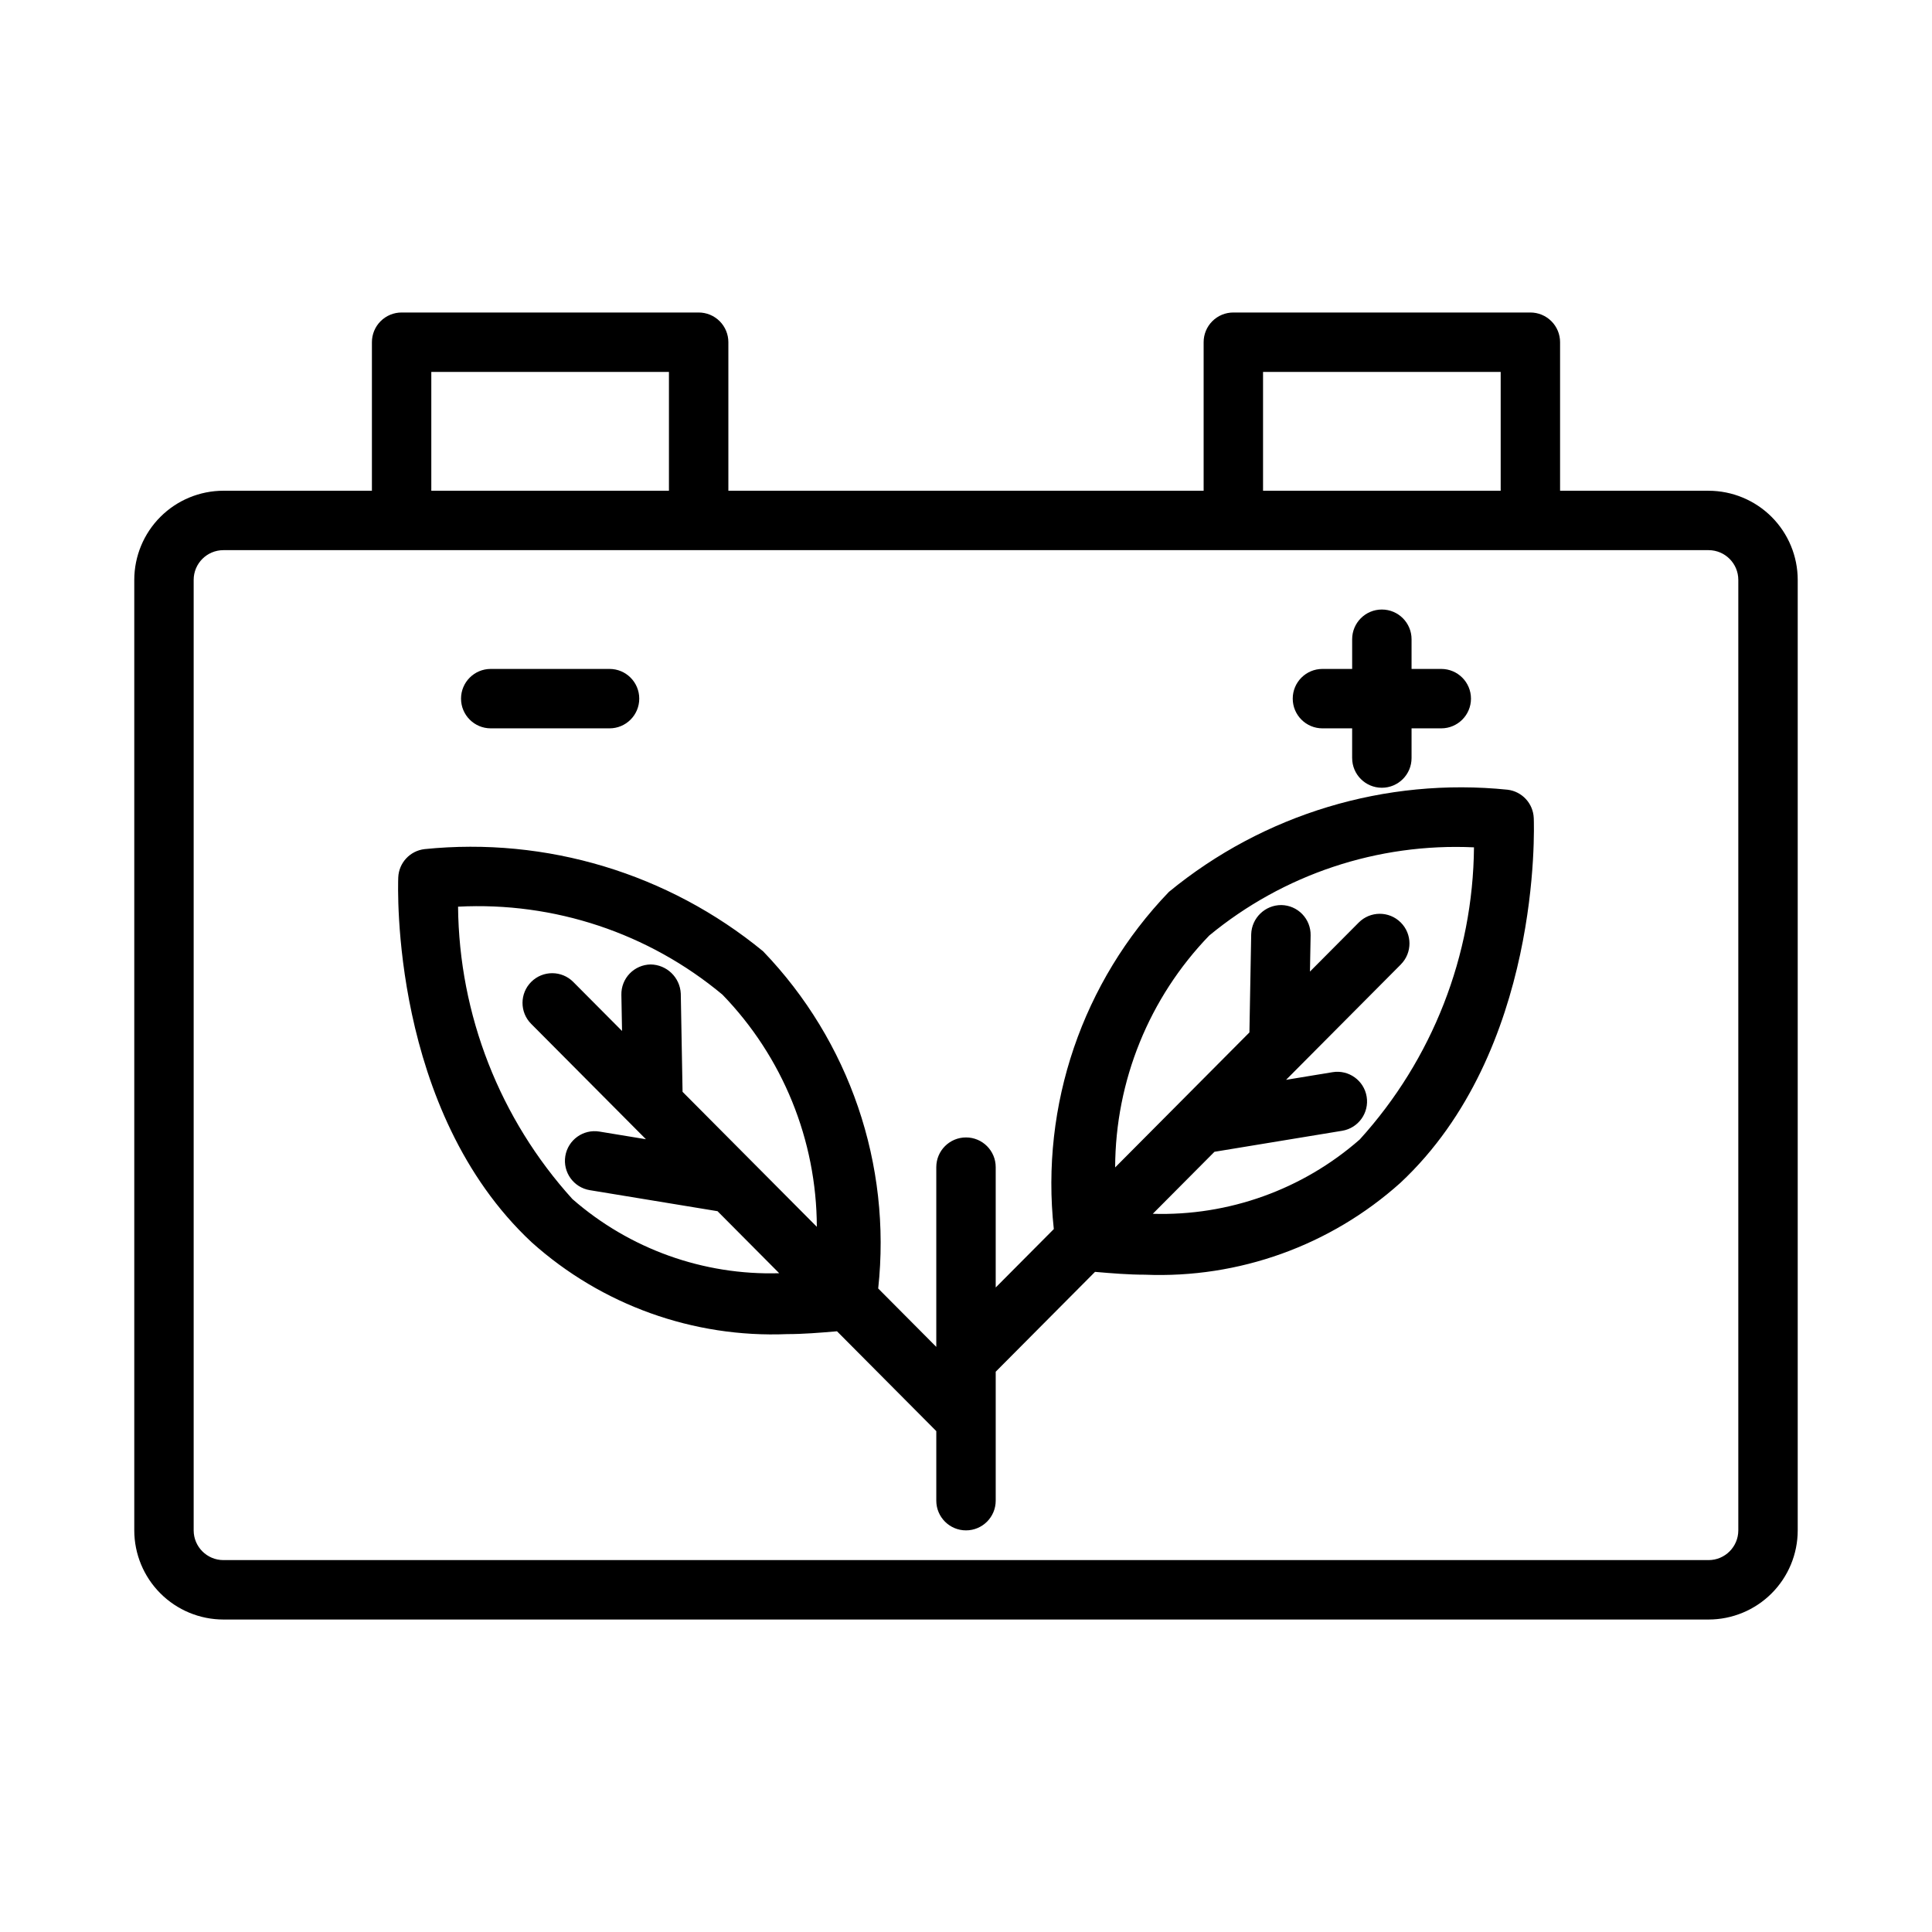 <?xml version="1.0" encoding="UTF-8"?>
<!-- Uploaded to: ICON Repo, www.svgrepo.com, Generator: ICON Repo Mixer Tools -->
<svg fill="#000000" width="800px" height="800px" version="1.1" viewBox="144 144 512 512" xmlns="http://www.w3.org/2000/svg">
 <g>
  <path d="m596.8 274.05h-39.363v-39.359c0.004-2.09-0.828-4.094-2.305-5.57-1.477-1.477-3.477-2.305-5.566-2.305h-78.719c-2.09 0-4.094 0.828-5.57 2.305-1.477 1.477-2.305 3.481-2.301 5.57v39.359h-125.95v-39.359c0-2.09-0.828-4.094-2.305-5.57-1.477-1.477-3.481-2.305-5.57-2.305h-78.719c-2.086 0-4.09 0.828-5.566 2.305-1.477 1.477-2.305 3.481-2.305 5.57v39.359h-39.359c-6.262 0.008-12.266 2.496-16.691 6.922-4.43 4.43-6.918 10.434-6.926 16.695v251.91-0.004c0.008 6.262 2.496 12.266 6.926 16.691 4.426 4.43 10.43 6.918 16.691 6.926h393.6c6.258-0.008 12.262-2.496 16.691-6.926 4.426-4.426 6.918-10.43 6.922-16.691v-251.9c-0.004-6.262-2.496-12.266-6.922-16.695-4.43-4.426-10.434-6.914-16.691-6.922zm-118.08-31.488h62.977v31.488h-62.977zm-220.42 0h62.977v31.488h-62.977zm346.37 307.01c-0.008 4.344-3.527 7.863-7.871 7.871h-393.6c-4.344-0.008-7.863-3.527-7.875-7.871v-251.9c0.008-4.348 3.527-7.867 7.875-7.875h393.6c4.344 0.008 7.863 3.527 7.871 7.875z"/>
  <path d="m543.51 353.28c-32.32-3.305-64.625 6.441-89.727 27.07-22.902 23.801-34.078 56.531-30.512 89.367l-15.398 15.48v-31.895c0-4.348-3.523-7.871-7.871-7.871s-7.875 3.523-7.875 7.871v47.637l-15.398-15.48h0.004c3.562-32.836-7.609-65.566-30.512-89.367-25.109-20.617-57.41-30.363-89.73-27.066-3.84 0.457-6.785 3.629-6.949 7.492-0.094 2.508-2.059 61.762 35.363 96.711 18.531 16.617 42.82 25.348 67.695 24.324 4.246 0 8.723-0.363 13.211-0.75l26.316 26.457v18.434c0 4.348 3.527 7.871 7.875 7.871s7.871-3.523 7.871-7.871v-34.176l26.32-26.461c4.484 0.387 8.953 0.75 13.211 0.75h-0.004c24.875 1.023 49.164-7.703 67.699-24.324 37.422-34.949 35.457-94.203 35.363-96.711l-0.004 0.004c-0.164-3.863-3.106-7.039-6.949-7.496zm-247.8 108.5c-19.258-21.25-30.047-48.824-30.32-77.5 25.457-1.336 50.48 6.988 70.062 23.309 15.984 16.5 24.949 38.555 25.016 61.527l-35.582-35.77-0.473-26.027c-0.203-4.289-3.715-7.68-8.008-7.727-2.09 0.039-4.078 0.902-5.531 2.406-1.449 1.504-2.242 3.523-2.203 5.613l0.176 9.609-12.922-12.988v-0.004c-3.066-3.082-8.051-3.098-11.133-0.031-3.082 3.066-3.098 8.051-0.031 11.133l30.418 30.578-12.32-2.027c-4.289-0.707-8.336 2.199-9.043 6.488-0.703 4.289 2.203 8.336 6.488 9.039l33.844 5.57 16.352 16.441h0.004c-20.09 0.598-39.66-6.418-54.793-19.641zm208.64-15.805v-0.004c-15.133 13.27-34.734 20.309-54.852 19.699l16.348-16.434 33.844-5.57c4.289-0.707 7.191-4.754 6.488-9.039-0.703-4.289-4.754-7.195-9.039-6.488l-12.32 2.027 30.418-30.578-0.004-0.004c3.066-3.082 3.055-8.066-0.031-11.129-3.082-3.066-8.062-3.055-11.129 0.031l-12.922 12.988 0.176-9.609c0.039-2.086-0.758-4.106-2.207-5.609-1.449-1.504-3.438-2.371-5.527-2.406-4.324-0.027-7.879 3.402-8.012 7.727l-0.473 26.027-35.582 35.773c0.066-22.938 9.004-44.961 24.938-61.457 19.672-16.23 44.68-24.562 70.156-23.367-0.25 28.645-11.023 56.199-30.273 77.418z"/>
  <path d="m274.05 337.02h31.488c4.348 0 7.871-3.527 7.871-7.875 0-4.348-3.523-7.871-7.871-7.871h-31.488c-4.348 0-7.871 3.523-7.871 7.871 0 4.348 3.523 7.875 7.871 7.875z"/>
  <path d="m494.46 337.02h7.871v7.871h0.004c0 4.348 3.523 7.871 7.871 7.871 4.348 0 7.871-3.523 7.871-7.871v-7.871h7.871c4.348 0 7.875-3.527 7.875-7.875 0-4.348-3.527-7.871-7.875-7.871h-7.871v-7.871c0-4.348-3.523-7.871-7.871-7.871-4.348 0-7.871 3.523-7.871 7.871v7.871h-7.875c-4.348 0-7.871 3.523-7.871 7.871 0 4.348 3.523 7.875 7.871 7.875z"/>
 </g>
</svg>